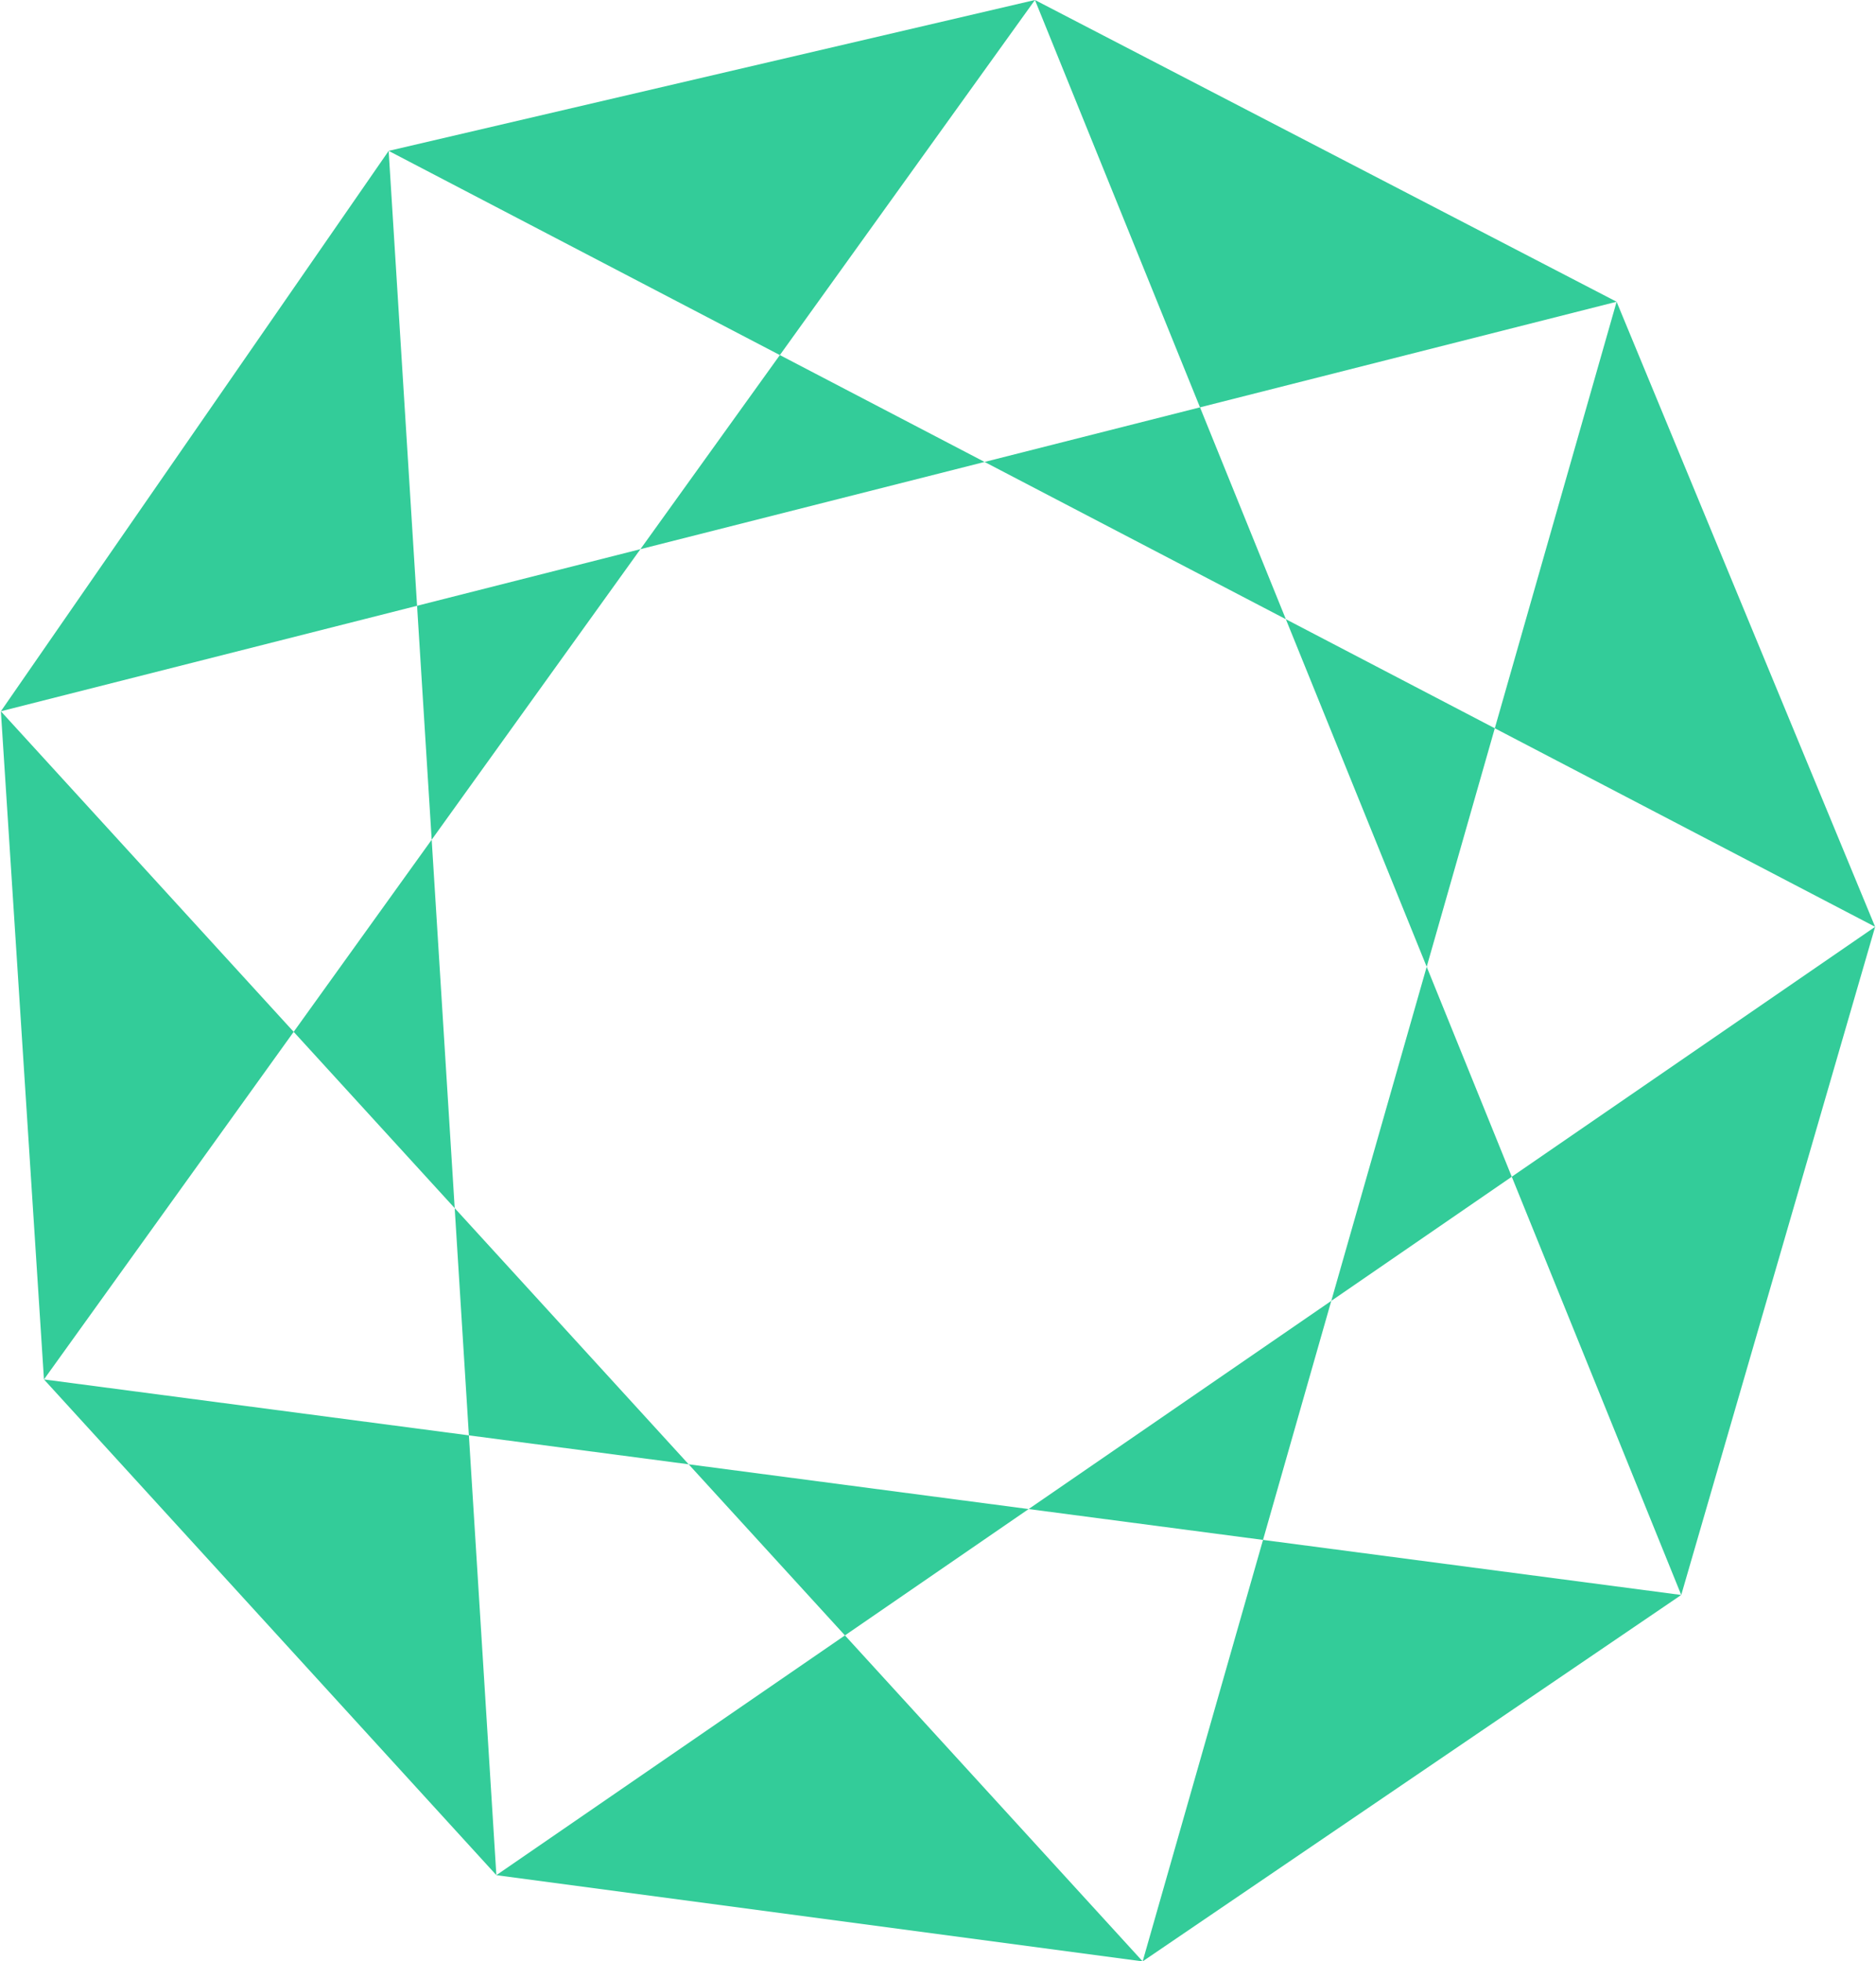 <?xml version="1.0" encoding="UTF-8"?>
<!DOCTYPE svg PUBLIC "-//W3C//DTD SVG 1.1//EN" "http://www.w3.org/Graphics/SVG/1.1/DTD/svg11.dtd">
<!-- Creator: CorelDRAW X7 -->
<svg xmlns="http://www.w3.org/2000/svg" xml:space="preserve" width="200px" height="209px" version="1.1" shape-rendering="geometricPrecision" text-rendering="geometricPrecision" image-rendering="optimizeQuality" fill-rule="evenodd" clip-rule="evenodd"
viewBox="0 0 87 91"
 xmlns:xlink="http://www.w3.org/1999/xlink">
 <g id="Layer_x0020_1">
  <polygon fill="#33CC99" points="0,33 75,14 48,0 78,74 87,43 23,87 53,91 0,33 2,64 48,0 18,7 87,43 75,14 53,91 78,74 2,64 23,87 18,7 "/>
 </g>
</svg>
